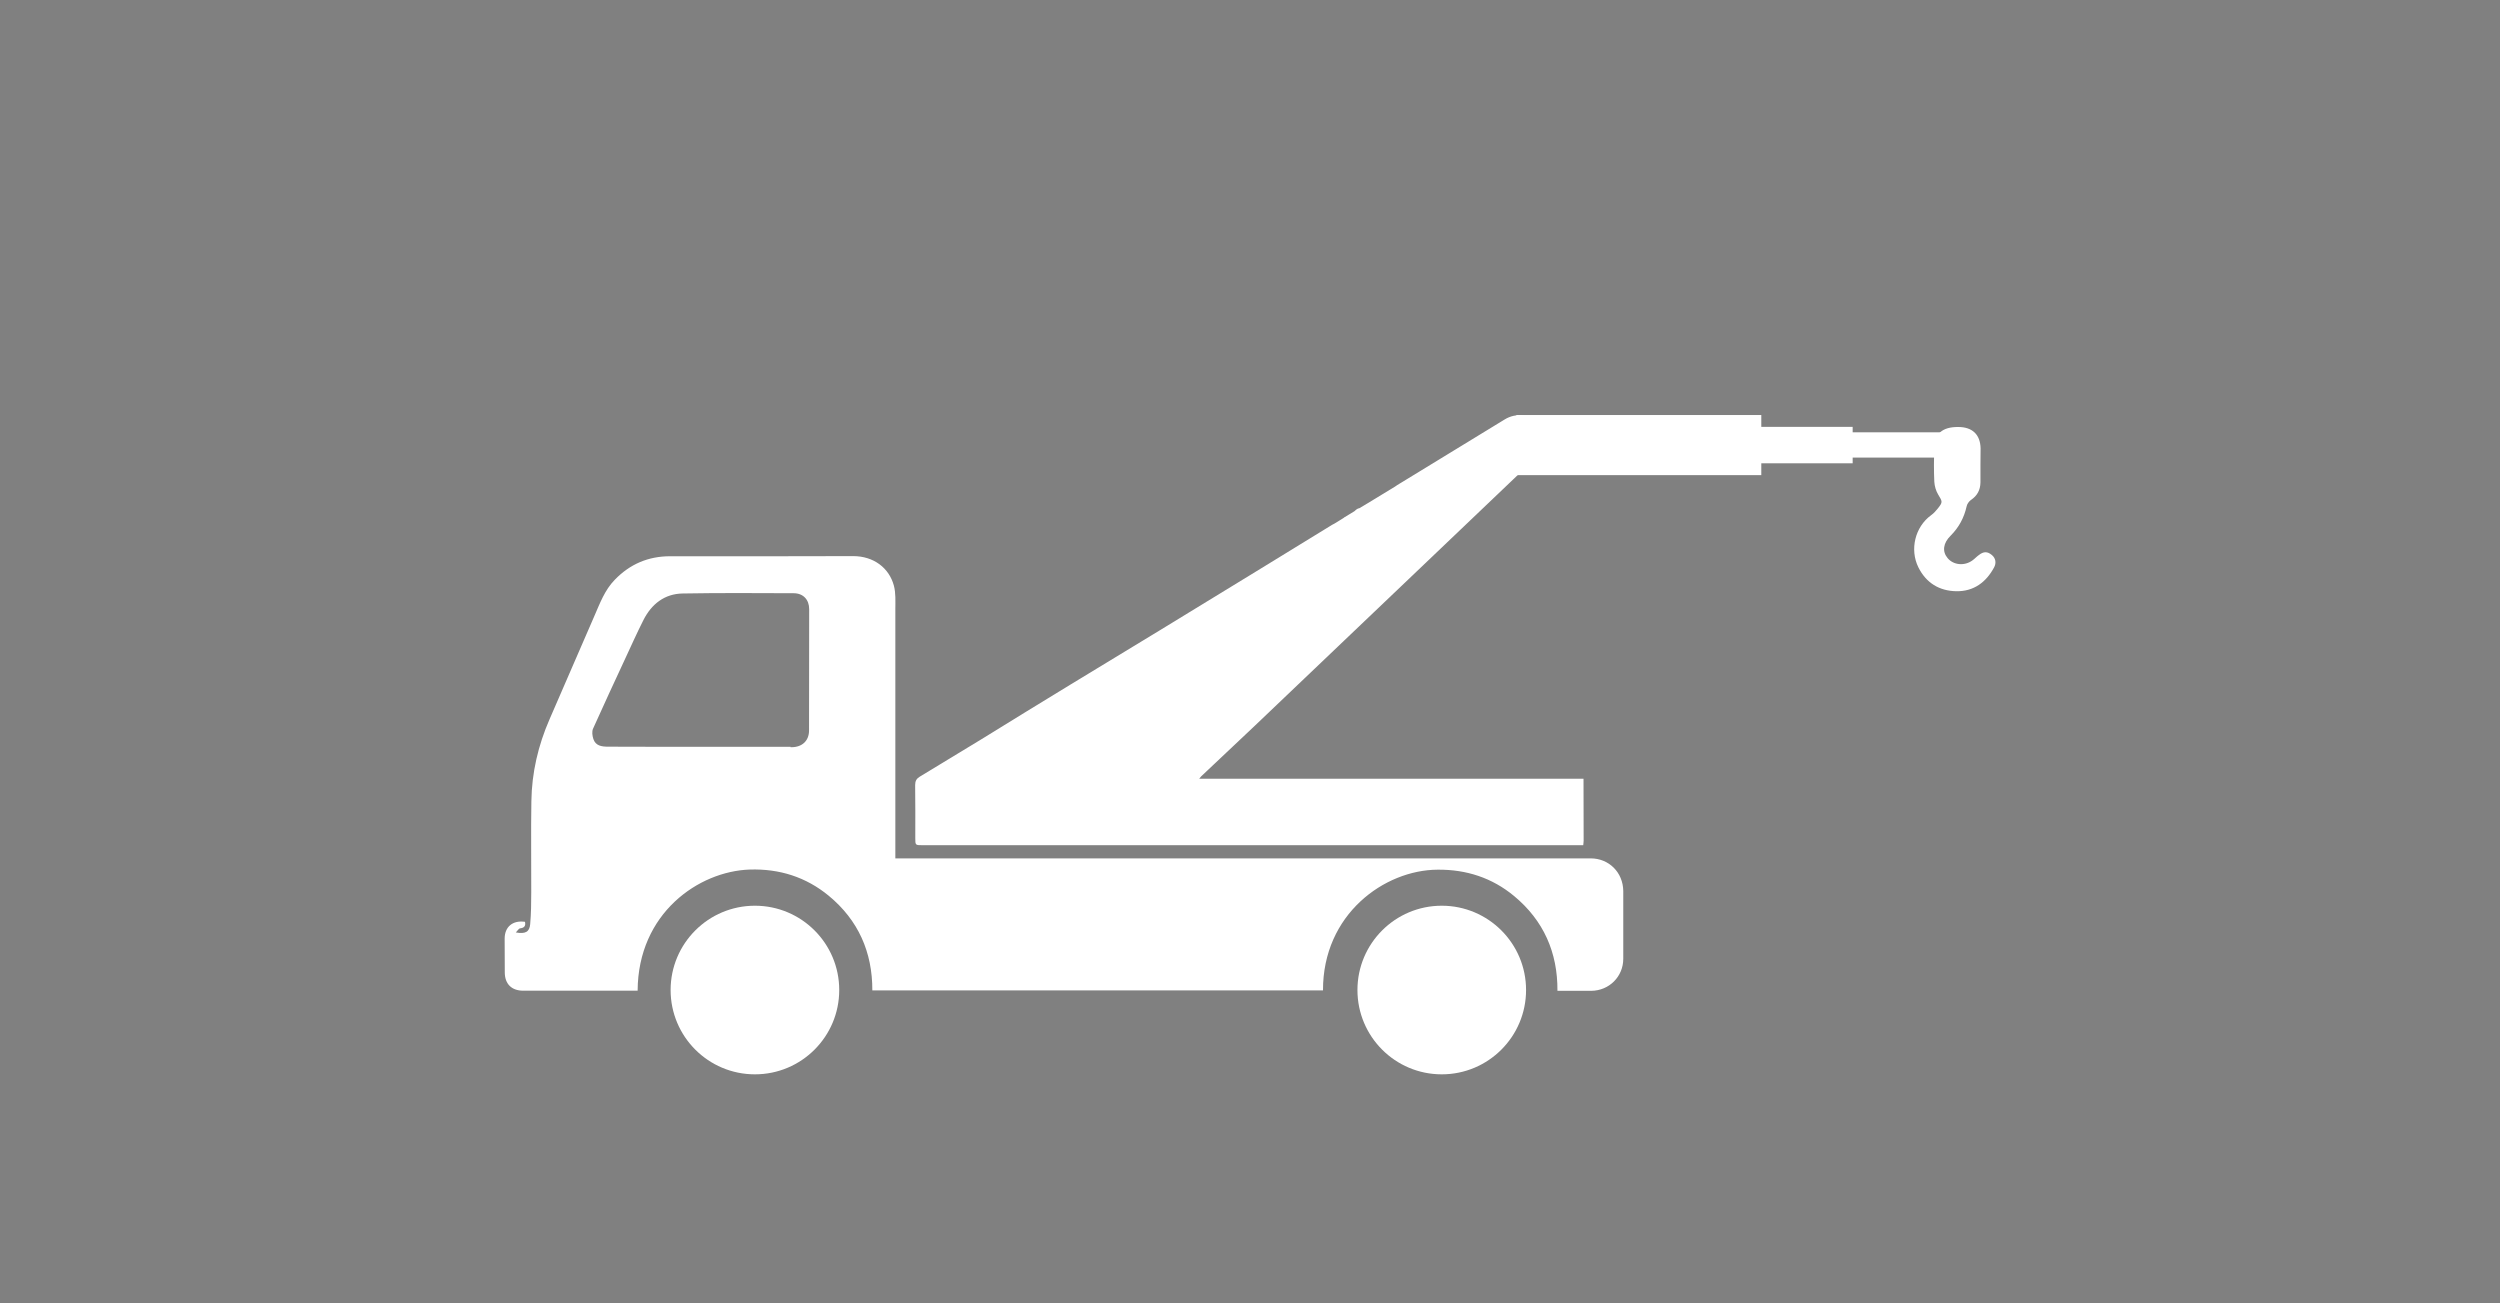 <?xml version="1.0" encoding="utf-8"?>
<!-- Generator: Adobe Illustrator 24.0.0, SVG Export Plug-In . SVG Version: 6.00 Build 0)  -->
<svg version="1.1" id="katman_1" xmlns="http://www.w3.org/2000/svg" xmlns:xlink="http://www.w3.org/1999/xlink" x="0px" y="0px"
	 viewBox="0 0 188 98" style="enable-background:new 0 0 188 98;" xml:space="preserve">
<rect x="0" y="0" width="188" height="98" fill="#808080" stroke="none"/>
<style type="text/css">
	.st0{fill:#FFFFFF;}
</style>
<g>
	<path class="st0" d="M148.93,34.95c0,0.44,0,0.89,0,1.33c-0.01,0.57-0.24,1-0.72,1.32c-0.15,0.11-0.29,0.31-0.32,0.48
		c-0.19,0.85-0.58,1.58-1.2,2.2c-0.57,0.56-0.65,1.19-0.23,1.69c0.44,0.53,1.27,0.61,1.87,0.17c0.17-0.12,0.31-0.28,0.48-0.4
		c0.36-0.28,0.64-0.28,0.97-0.01c0.32,0.26,0.34,0.63,0.18,0.93c-0.6,1.12-1.53,1.82-2.84,1.8c-1.29-0.02-2.28-0.63-2.86-1.8
		c-0.66-1.34-0.25-3.03,0.95-3.91c0.2-0.14,0.37-0.33,0.52-0.52c0.38-0.48,0.34-0.51,0.02-1.04c-0.17-0.28-0.27-0.64-0.29-0.96
		c-0.04-0.84-0.03-1.69-0.01-2.53c0.02-1.08,0.61-1.6,1.81-1.59c1.06,0,1.66,0.57,1.68,1.61C148.94,34.12,148.93,34.53,148.93,34.95
		z"/>
	<path class="st0" d="M95.35,69.08c-0.55,0.34-0.83-0.3-1.31-0.29c0.18,0.29,0.34,0.56,0.51,0.83c-0.03,0.03-0.05,0.06-0.08,0.09
		c-0.09-0.04-0.2-0.07-0.25-0.14c-0.22-0.3-0.44-0.6-0.65-0.92c-0.04-0.07-0.07-0.25-0.03-0.28c0.09-0.05,0.23-0.1,0.32-0.06
		c0.29,0.13,0.56,0.29,0.89,0.39c-0.18-0.26-0.35-0.53-0.53-0.79C94.48,67.74,94.69,67.96,95.35,69.08z"/>
	<path class="st0" d="M91.85,70.14c0.37-0.29,0.66-0.55,0.99-0.75c0.12-0.07,0.37-0.08,0.47,0c0.19,0.15,0.31,0.39,0.44,0.59
		c0.03,0.04-0.01,0.14-0.02,0.22c-0.07-0.03-0.16-0.03-0.21-0.07c-0.1-0.11-0.17-0.26-0.28-0.36c-0.07-0.07-0.2-0.1-0.3-0.14
		c0,0.13-0.04,0.26,0,0.36c0.05,0.13,0.18,0.24,0.24,0.38c0.04,0.06,0,0.16-0.01,0.24c-0.07-0.03-0.16-0.03-0.21-0.08
		c-0.11-0.13-0.18-0.28-0.31-0.39c-0.07-0.07-0.2-0.08-0.31-0.12c0,0.12-0.04,0.24,0,0.33c0.05,0.13,0.18,0.24,0.25,0.38
		c0.04,0.07,0.02,0.17,0.03,0.25c-0.08-0.03-0.19-0.03-0.23-0.08C92.21,70.66,92.03,70.39,91.85,70.14z"/>
	<path class="st0" d="M90.61,71.44c-0.13,0.13-0.25,0.27-0.4,0.44c-0.13-0.29-0.03-0.48,0.18-0.57c0.14-0.06,0.39-0.07,0.51,0.01
		c0.22,0.16,0.36,0.4,0.57,0.66c-0.39,0.08-0.51,0.73-0.96,0.36c-0.36-0.3,0.08-0.54,0.21-0.8C90.67,71.51,90.63,71.47,90.61,71.44z
		"/>
	<path class="st0" d="M96.38,68.38c-0.43,0.01-0.57,0.66-1,0.27c-0.34-0.32,0.09-0.55,0.22-0.8c-0.04-0.03-0.07-0.05-0.11-0.08
		c-0.12,0.12-0.24,0.22-0.36,0.34c-0.04-0.01-0.07-0.02-0.11-0.03c0.05-0.14,0.06-0.37,0.16-0.41c0.17-0.07,0.45-0.12,0.57-0.03
		C95.99,67.79,96.14,68.06,96.38,68.38z"/>
	<path class="st0" d="M89.79,71.84c-0.16,0.04-0.3,0.06-0.39,0.13c-0.07,0.05-0.11,0.17-0.15,0.25c0.08,0.03,0.17,0.07,0.25,0.07
		c0.11-0.01,0.22-0.1,0.31-0.07c0.19,0.04,0.5,0.13,0.53,0.23c0.04,0.19-0.07,0.44-0.21,0.6c-0.14,0.18-0.39,0.24-0.66-0.03
		c0.2-0.06,0.35-0.08,0.46-0.15c0.08-0.04,0.11-0.17,0.15-0.26c-0.09-0.04-0.19-0.1-0.28-0.1c-0.12,0-0.25,0.1-0.36,0.07
		c-0.17-0.04-0.46-0.13-0.46-0.21c-0.01-0.19,0.07-0.42,0.2-0.57C89.32,71.65,89.55,71.55,89.79,71.84z"/>
	<path class="st0" d="M98.23,65.32c0.26-0.01,0.69,0.43,0.71,0.71c0.02,0.25-0.25,0.53-0.52,0.54c-0.25,0.01-0.69-0.43-0.72-0.71
		C97.69,65.61,97.96,65.33,98.23,65.32z M98.76,66.08c-0.22-0.2-0.37-0.34-0.54-0.46c-0.02-0.02-0.22,0.16-0.22,0.17
		c0.12,0.17,0.23,0.34,0.39,0.48C98.42,66.3,98.59,66.19,98.76,66.08z"/>
	<path class="st0" d="M96.38,67.84c0.13-0.05,0.27-0.12,0.4-0.17c-0.01-0.04-0.02-0.08-0.04-0.13c-0.13,0.01-0.25,0.05-0.37,0.04
		c-0.14-0.03-0.35-0.08-0.39-0.19c-0.04-0.11,0.02-0.34,0.12-0.42c0.11-0.09,0.31-0.07,0.46-0.1c0.01,0.04,0.02,0.09,0.03,0.13
		c-0.13,0.06-0.25,0.13-0.44,0.23c0.34,0.14,0.79-0.19,0.88,0.3c0.03,0.13-0.14,0.33-0.28,0.44c-0.08,0.06-0.26,0.01-0.39,0.01
		C96.36,67.94,96.37,67.88,96.38,67.84z"/>
	<path class="st0" d="M91.63,71.73c-0.28-0.36-0.56-0.71-0.82-1.08c-0.04-0.05-0.01-0.15-0.01-0.23c0.07,0.01,0.17-0.01,0.21,0.04
		c0.27,0.33,0.52,0.66,0.76,1.01c0.04,0.05-0.01,0.17-0.02,0.25C91.71,71.73,91.68,71.73,91.63,71.73z"/>
	<path class="st0" d="M97.73,67.16c-0.24-0.3-0.48-0.59-0.74-0.91c0.18-0.13,0.33-0.25,0.45-0.34c0.15,0.41,0.29,0.82,0.43,1.22
		C97.83,67.15,97.79,67.16,97.73,67.16z"/>
	<path class="st0" d="M91.62,70.24c0.22,0.31,0.45,0.62,0.67,0.93c0.02,0.03-0.02,0.11-0.05,0.13s-0.13,0.03-0.14,0.01
		c-0.24-0.3-0.52-0.57-0.66-0.93C91.49,70.33,91.55,70.29,91.62,70.24z"/>
	<path class="st0" d="M96.81,66.38c0.23,0.3,0.48,0.6,0.7,0.91c0.02,0.03,0,0.11-0.03,0.14c-0.03,0.03-0.13,0.04-0.14,0.03
		c-0.25-0.3-0.49-0.6-0.74-0.91C96.67,66.49,96.75,66.44,96.81,66.38z"/>
	<path d="M98.76,66.08c-0.19,0.1-0.34,0.22-0.37,0.2c-0.15-0.14-0.27-0.31-0.39-0.48c-0.01-0.01,0.19-0.19,0.22-0.17
		C98.4,65.74,98.55,65.89,98.76,66.08z"/>
	<path class="st0" d="M119.08,58.56c-9.66,0-19.25,0-28.9,0c0.08-0.1,0.11-0.14,0.15-0.18c1.36-1.28,2.72-2.56,4.07-3.84
		c3.64-3.46,7.28-6.93,10.91-10.4c3.38-3.22,6.76-6.44,10.14-9.67c0.74-0.71,0.83-1.74,0.24-2.49c-0.65-0.82-1.66-0.98-2.55-0.43
		c-2.68,1.64-5.38,3.28-8.07,4.93c-0.05,0.04-0.11,0.07-0.16,0.11l-2.12,1.29c-0.01,0-0.01,0-0.02,0.01l0,0l-0.55,0.33
		c-0.11,0.01-0.22,0.08-0.36,0.22l-0.74,0.45c-0.01,0-0.02-0.01-0.03-0.01c0,0.01,0.01,0.02,0.01,0.03l-0.74,0.46
		c-0.06,0.03-0.13,0.06-0.19,0.1c-1.93,1.18-3.85,2.36-5.77,3.54c-2.39,1.46-4.77,2.92-7.15,4.37c-2.23,1.36-4.47,2.71-6.7,4.07
		c-2.25,1.37-4.51,2.76-6.76,4.15c-1.54,0.94-3.09,1.88-4.63,2.81c-0.24,0.15-0.34,0.32-0.34,0.63c0.02,1.33,0.01,2.66,0.01,3.98
		c0,0.54,0,0.54,0.55,0.54c16.41,0,32.83,0,49.23,0c0.14,0,0.3,0,0.45,0c0.01-0.14,0.03-0.24,0.03-0.33
		C119.08,61.67,119.08,60.16,119.08,58.56z"/>
	<path class="st0" d="M119.62,64.55c-6.18,0-12.37,0-18.55,0l0,0h-6.64l0,0c-8.84,0-17.67,0-26.51,0c-0.18,0-0.35,0-0.59,0
		c0-0.23,0-0.42,0-0.61c0-6.04,0-12.09,0-18.13c0-0.59,0.04-1.21-0.11-1.77c-0.36-1.34-1.53-2.22-3.06-2.22
		c-4.59,0.02-9.18,0.01-13.77,0.01c-1.64,0-3.02,0.59-4.16,1.77c-0.76,0.78-1.12,1.78-1.54,2.74c-1.13,2.58-2.23,5.16-3.36,7.74
		c-0.86,1.97-1.34,4.02-1.37,6.17c-0.04,2.28,0,4.56-0.01,6.85c0,0.8-0.01,1.6-0.08,2.4c-0.05,0.58-0.36,0.75-1.08,0.62
		c0.14-0.14,0.22-0.3,0.33-0.31c0.33-0.04,0.42-0.2,0.36-0.49c-0.92-0.13-1.53,0.37-1.53,1.27c0,0.84,0,1.69,0.01,2.53
		c0,0.87,0.51,1.38,1.39,1.38c2.74,0,5.47,0,8.21,0c0.13,0,0.24,0,0.39,0c0.03-5.83,4.59-8.98,8.43-9.11
		c2.23-0.07,4.23,0.56,5.94,1.97c2.22,1.83,3.29,4.24,3.28,7.12c11.32,0,22.61,0,33.89,0c-0.02-5.73,4.62-9.06,8.62-9.08
		c2.16-0.02,4.1,0.61,5.76,1.99c2.2,1.83,3.27,4.22,3.25,7.12c0.86,0,1.71,0,2.54,0c1.35-0.01,2.41-1.07,2.41-2.41
		c0-1.7,0-3.4,0-5.1C122.05,65.6,120.99,64.55,119.62,64.55z M60.84,54.93c0,0.77-0.51,1.26-1.32,1.26c-0.03,0-0.04,0-0.07,0v-0.03
		h-9.63c-1.36,0-2.73-0.01-4.09-0.01c-0.48,0-0.94-0.06-1.11-0.58c-0.08-0.24-0.12-0.57-0.02-0.78c0.79-1.77,1.61-3.52,2.42-5.27
		c0.45-0.97,0.89-1.95,1.37-2.9c0.61-1.2,1.59-1.97,2.95-1.99c2.77-0.05,5.56-0.03,8.34-0.02c0.72,0,1.17,0.48,1.17,1.2
		C60.85,48.85,60.85,51.89,60.84,54.93z"/>
	<circle class="st0" cx="56.77" cy="74.45" r="6.34"/>
	<circle class="st0" cx="108.42" cy="74.45" r="6.34"/>
	<rect x="114.03" y="31.21" class="st0" width="18.42" height="4.52"/>
	<rect x="120.9" y="32.1" class="st0" width="18.42" height="2.74"/>
	<rect x="128.57" y="32.51" class="st0" width="18.42" height="1.9"/>
</g>
</svg>
